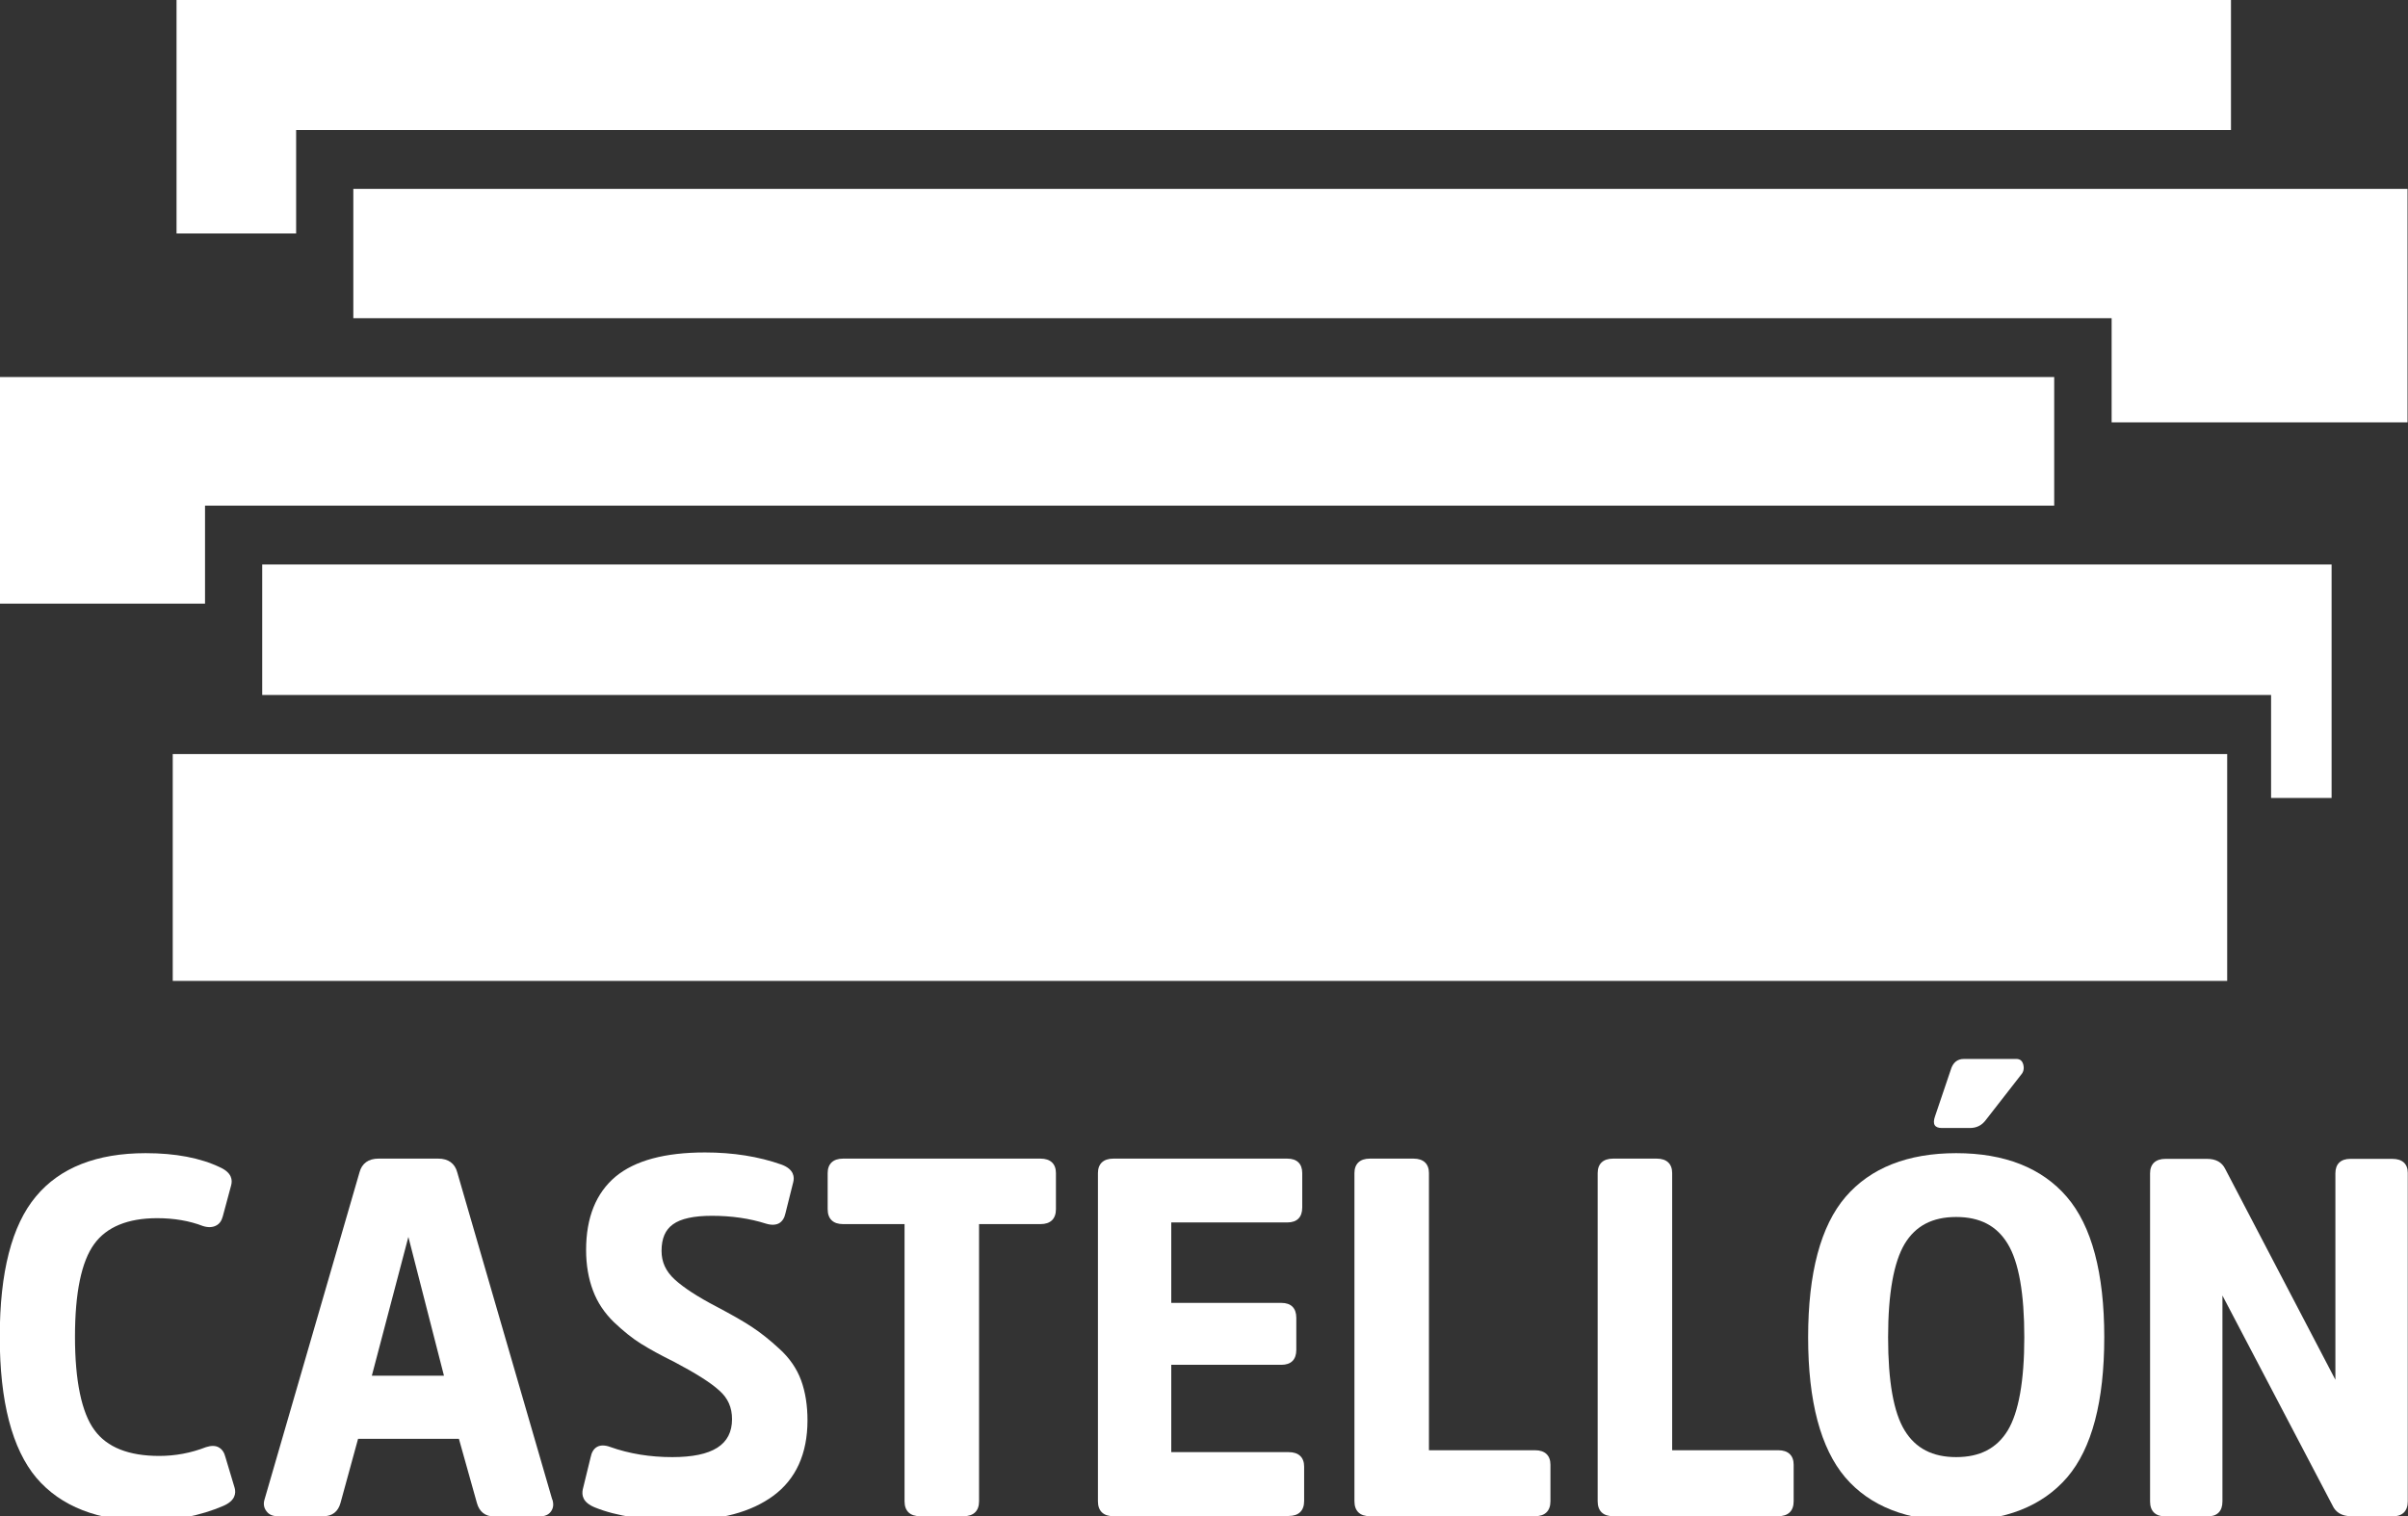 <svg xmlns="http://www.w3.org/2000/svg" id="Capa_1" viewBox="0 0 101.48 63.9"><rect x="0" y="0" width="101.48" height="63.9" fill="#333333" stroke="none"/><defs><style>.cls-1{fill:#fff;}</style></defs><polygon class="cls-1" points="94.02 5.48 94.02 0 7.44 0 7.44 9.84 12.48 9.84 12.48 5.48 94.02 5.48"></polygon><polygon class="cls-1" points="101.46 17.8 101.46 7.96 14.89 7.96 14.89 13.41 88.99 13.41 88.99 17.8 101.46 17.8"></polygon><polygon class="cls-1" points="86.57 21.31 86.57 15.89 0 15.89 0 25.44 8.64 25.44 8.64 21.31 86.57 21.31"></polygon><polygon class="cls-1" points="98.26 33.63 98.26 23.79 11.05 23.79 11.05 29.29 95.71 29.29 95.71 33.63 98.26 33.63"></polygon><rect class="cls-1" x="7.28" y="31.78" width="86.58" height="9.56"></rect><path class="cls-1" d="M81.55,47.04c-.12,.34-.02,.5,.29,.5h1.17c.29,0,.51-.11,.68-.34l1.48-1.9c.1-.11,.14-.25,.1-.42-.04-.17-.14-.25-.29-.25h-2.22c-.27,0-.46,.15-.55,.46l-.66,1.95Z"></path><path class="cls-1" d="M100.82,63.9h-1.75c-.37,0-.64-.16-.77-.45l-4.64-8.85v8.68c0,.41-.22,.63-.63,.63h-1.77c-.42,0-.65-.22-.65-.63v-13.83c0-.39,.23-.61,.65-.61h1.75c.37,0,.63,.14,.77,.43l4.64,8.88v-8.7c0-.39,.22-.61,.63-.61h1.77c.42,0,.65,.21,.65,.59v13.85c0,.41-.23,.63-.65,.63"></path><path class="cls-1" d="M85.31,56.36c0,1.85-.24,3.17-.7,3.93-.46,.75-1.17,1.12-2.17,1.12s-1.71-.37-2.17-1.12c-.47-.76-.7-2.08-.7-3.93s.24-3.17,.7-3.94c.46-.76,1.17-1.13,2.17-1.13s1.71,.37,2.17,1.13c.47,.77,.7,2.1,.7,3.94m3.37,0c0-2.71-.53-4.7-1.58-5.92-1.05-1.22-2.62-1.84-4.66-1.84s-3.61,.62-4.66,1.84c-1.05,1.22-1.58,3.21-1.58,5.92s.53,4.68,1.56,5.9c1.04,1.22,2.62,1.84,4.68,1.84s3.63-.62,4.68-1.84c1.04-1.22,1.56-3.2,1.56-5.9"></path><path class="cls-1" d="M74.94,63.9h-6.96c-.42,0-.65-.22-.65-.63v-13.83c0-.39,.23-.61,.65-.61h1.84c.42,0,.65,.22,.65,.61v11.68h4.47c.42,0,.65,.22,.65,.61v1.54c0,.41-.23,.63-.65,.63"></path><path class="cls-1" d="M64.69,63.9h-6.96c-.42,0-.65-.22-.65-.63v-13.83c0-.39,.23-.61,.65-.61h1.84c.42,0,.65,.22,.65,.61v11.68h4.47c.42,0,.65,.22,.65,.61v1.54c0,.41-.23,.63-.65,.63"></path><path class="cls-1" d="M54.32,63.9h-7.4c-.42,0-.65-.22-.65-.63v-13.83c0-.39,.23-.61,.65-.61h7.33c.41,0,.63,.22,.63,.61v1.45c0,.41-.22,.63-.63,.63h-4.89v3.39h4.64c.41,0,.63,.22,.63,.63v1.35c0,.41-.22,.63-.63,.63h-4.64v3.68h4.95c.42,0,.65,.22,.65,.61v1.45c0,.41-.23,.63-.65,.63"></path><path class="cls-1" d="M40.61,63.9h-1.84c-.42,0-.65-.22-.65-.63v-11.68h-2.59c-.42,0-.65-.22-.65-.63v-1.52c0-.39,.23-.61,.65-.61h8.32c.42,0,.65,.22,.65,.61v1.52c0,.41-.23,.63-.65,.63h-2.59v11.68c0,.41-.23,.63-.65,.63"></path><path class="cls-1" d="M28.78,64.09c-1.56,0-2.8-.19-3.71-.56-.52-.21-.56-.52-.51-.76l.33-1.35c.04-.21,.13-.36,.27-.44,.14-.08,.33-.08,.55,0,.81,.29,1.69,.43,2.62,.43,1.7,0,2.52-.52,2.52-1.6,0-.49-.17-.88-.53-1.2-.37-.34-1.01-.74-1.9-1.21-.57-.28-1.04-.54-1.41-.77-.37-.23-.75-.54-1.14-.91-.39-.38-.69-.82-.88-1.33-.19-.5-.29-1.08-.29-1.71,0-1.37,.42-2.4,1.24-3.09,.82-.68,2.08-1.02,3.77-1.02,1.18,0,2.26,.17,3.22,.51,.55,.2,.55,.55,.5,.74l-.33,1.32c-.04,.19-.13,.33-.26,.41-.14,.08-.33,.09-.56,.02-.69-.22-1.45-.33-2.28-.33-.76,0-1.31,.12-1.64,.36-.32,.23-.48,.59-.48,1.12,0,.47,.18,.86,.55,1.2,.38,.35,.98,.74,1.77,1.15,.66,.35,1.17,.64,1.51,.87,.35,.23,.73,.53,1.14,.91,.42,.38,.73,.83,.91,1.32,.18,.49,.27,1.06,.27,1.69,0,1.41-.49,2.48-1.44,3.18-.94,.69-2.23,1.03-3.81,1.03"></path><path class="cls-1" d="M18.71,57.98h-3.04l1.54-5.85,1.5,5.85Zm4.56,5.21l-4-13.78c-.1-.38-.38-.58-.8-.58h-2.52c-.42,0-.7,.2-.8,.58l-4,13.78c-.06,.19-.03,.36,.08,.5,.1,.14,.26,.21,.46,.21h1.95c.36,0,.61-.19,.71-.56l.74-2.7h4.25l.76,2.71c.1,.36,.35,.56,.71,.56h1.93c.22,0,.38-.07,.48-.21,.1-.14,.12-.3,.06-.5"></path><path class="cls-1" d="M6.23,64.11c-2.09,0-3.67-.62-4.7-1.83C.51,61.06-.01,59.07-.01,56.34s.51-4.7,1.52-5.91c1.01-1.22,2.57-1.83,4.63-1.83,1.25,0,2.31,.2,3.14,.6,.5,.23,.52,.54,.46,.76l-.35,1.3c-.05,.19-.14,.32-.28,.39-.15,.08-.34,.09-.56,.02-.57-.22-1.22-.33-1.93-.33-1.23,0-2.13,.37-2.65,1.09-.54,.74-.81,2.06-.81,3.91s.28,3.2,.82,3.93c.53,.73,1.45,1.09,2.73,1.09,.67,0,1.33-.12,1.97-.37,.22-.07,.4-.07,.54,.01,.14,.08,.23,.21,.28,.41l.39,1.3c.06,.22,.03,.54-.49,.76-.96,.41-2.03,.62-3.18,.62"></path></svg>